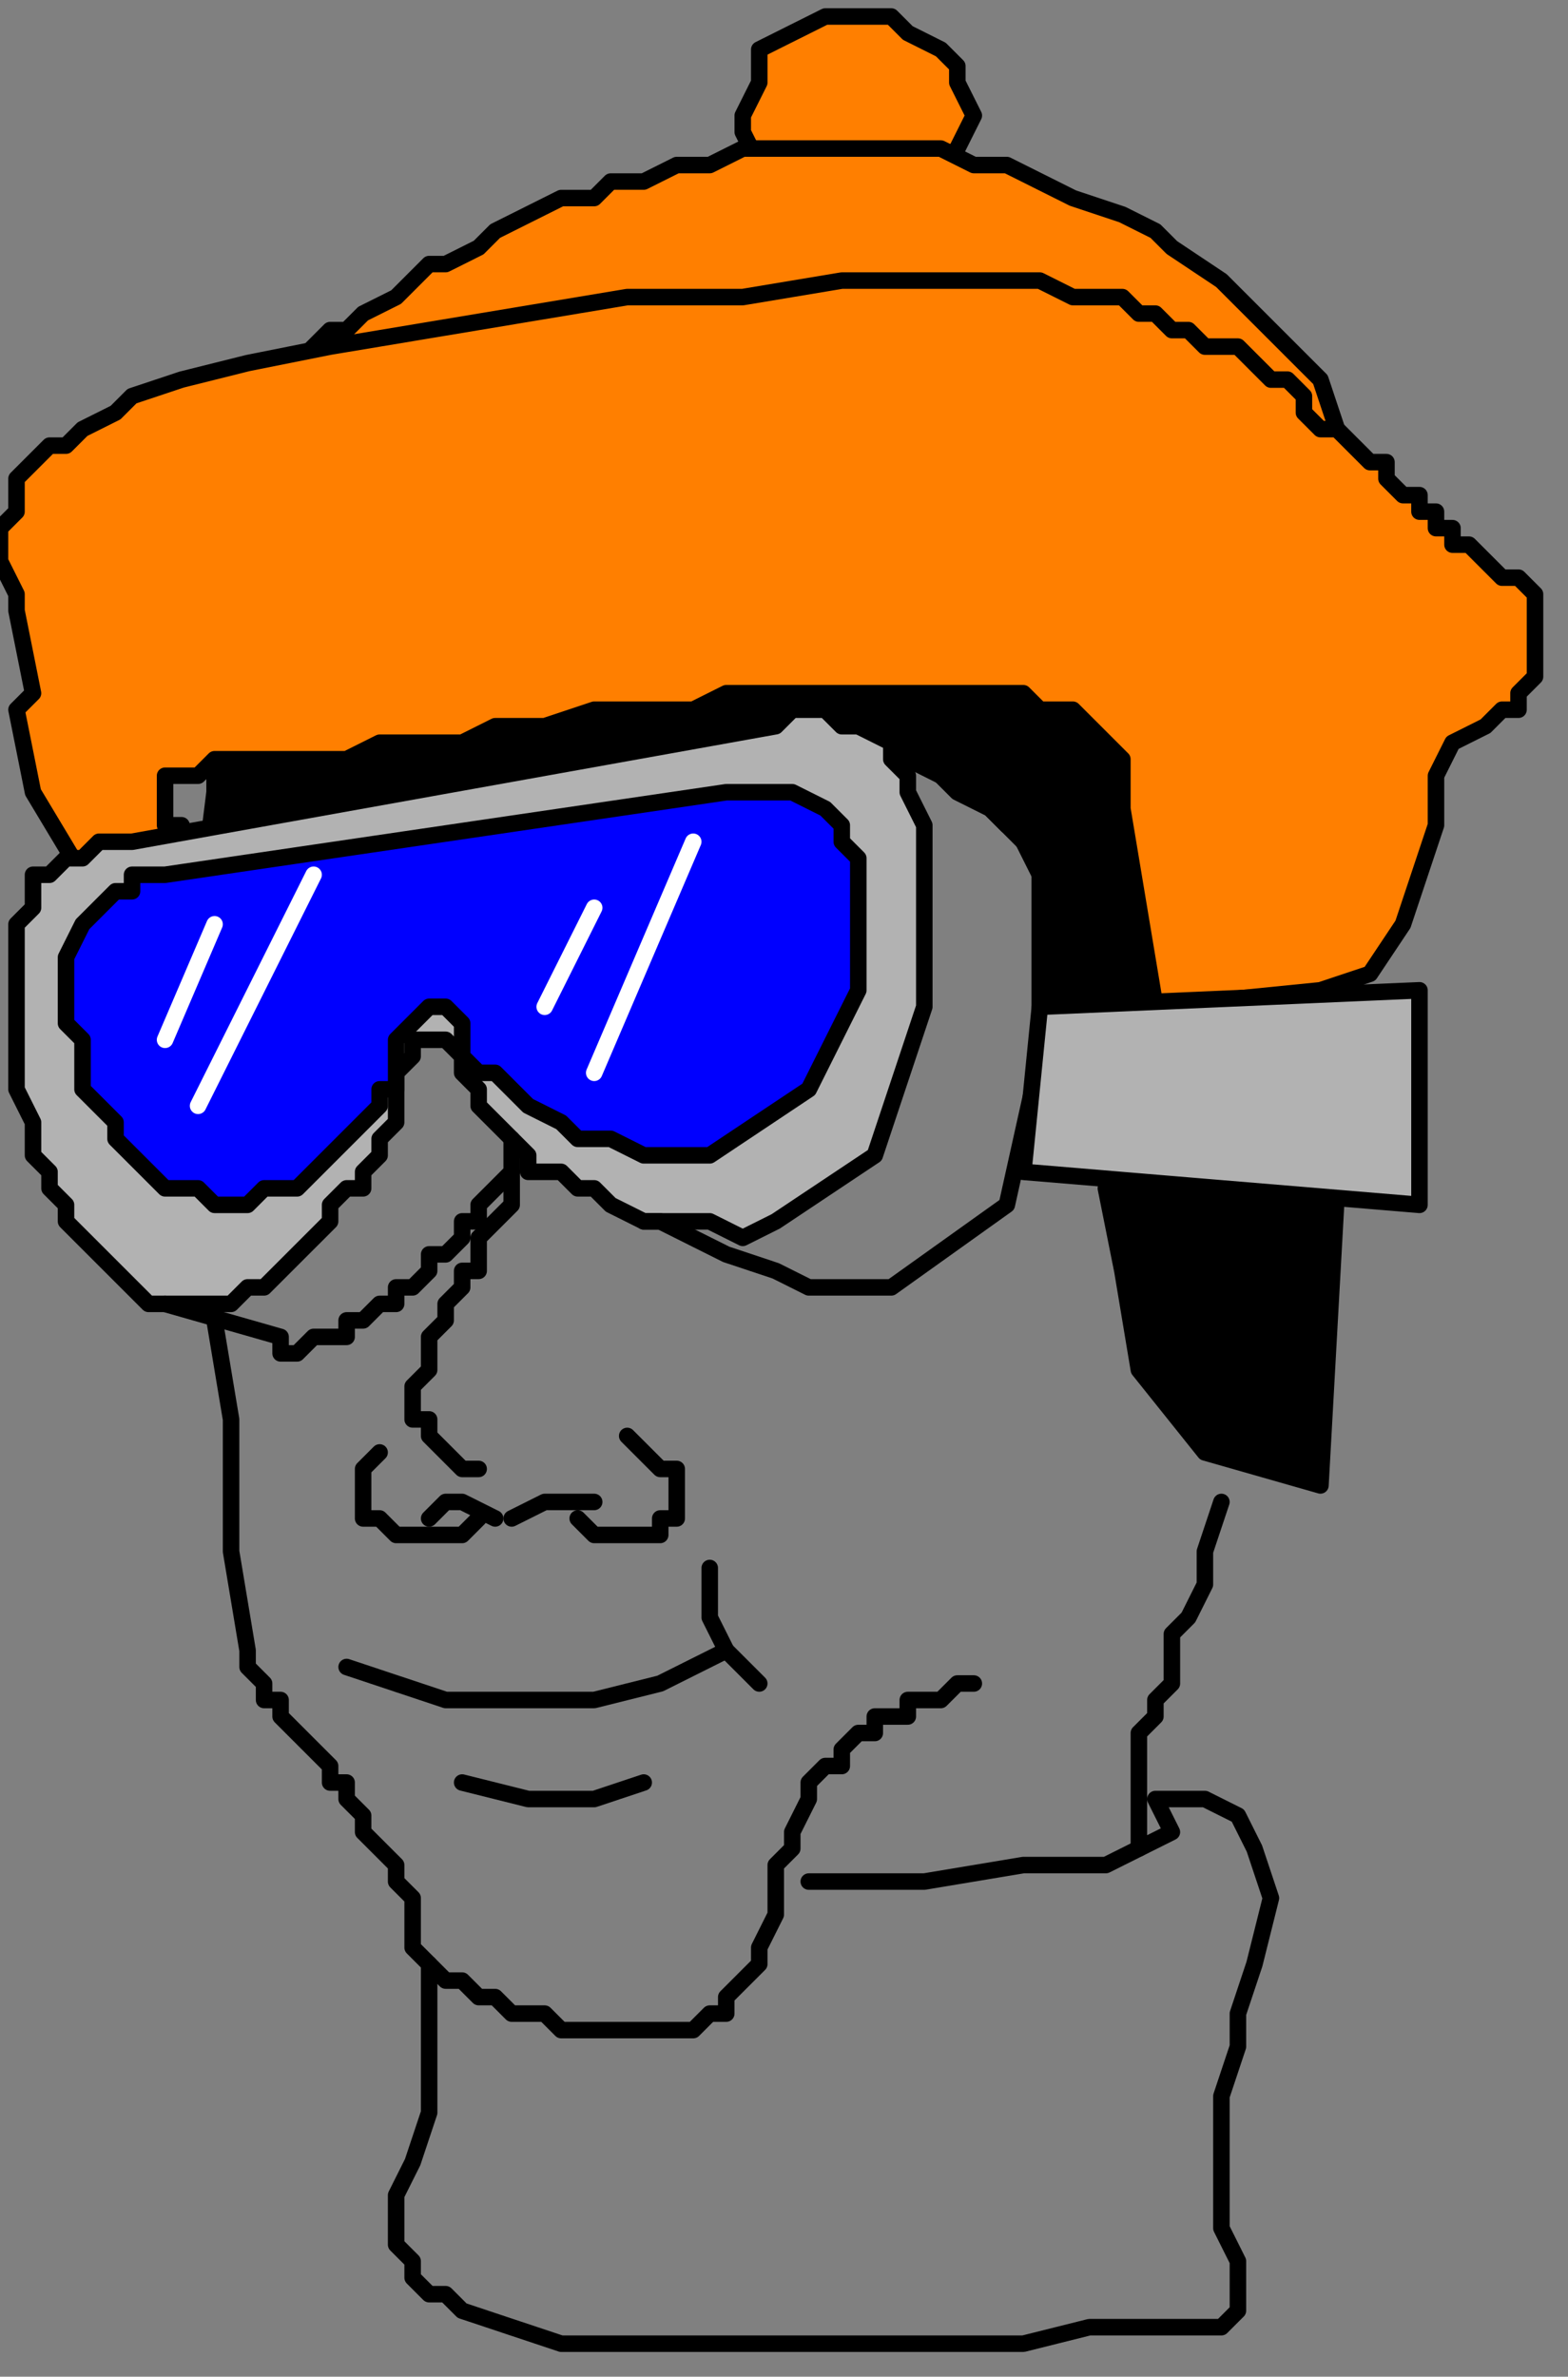 <?xml version="1.0" encoding="UTF-8" standalone="no"?>
<svg
   xmlns:dc="http://purl.org/dc/elements/1.1/"
   xmlns:cc="http://creativecommons.org/ns#"
   xmlns:rdf="http://www.w3.org/1999/02/22-rdf-syntax-ns#"
   xmlns:svg="http://www.w3.org/2000/svg"
   xmlns="http://www.w3.org/2000/svg"
   xmlns:sodipodi="http://sodipodi.sourceforge.net/DTD/sodipodi-0.dtd"
   xmlns:inkscape="http://www.inkscape.org/namespaces/inkscape"
   version="1.0"
   width="25.135mm"
   height="38.1mm"
   id="svg65"
   sodipodi:docname="CMEN154.WMF">
  <rect width="100%" height="100%" fill="#808080" stroke="none"/>
  <sodipodi:namedview
     pagecolor="#ffffff"
     bordercolor="#666666"
     borderopacity="1"
     objecttolerance="10"
     gridtolerance="10"
     guidetolerance="10"
     inkscape:pageopacity="0"
     inkscape:pageshadow="2"
     inkscape:window-width="640"
     inkscape:window-height="480"
     id="namedview67" />
  <defs
     id="defs3">
    <pattern
       id="WMFhbasepattern"
       patternUnits="userSpaceOnUse"
       width="6"
       height="6"
       x="0"
       y="0" />
  </defs>
  <path
     style="fill:none;stroke:none;"
     d="  M 0,0   L 94,0   L 94,143   L 0,143   z "
     id="path5" />
  <path
     style="fill:#000000;fill-rule:evenodd;fill-opacity:1;stroke:none;"
     d="  M 70,61   L 63,61   L 63,61   L 63,59   L 63,57   L 63,56   L 63,56   L 63,54   L 63,52   L 62,51   L 61,50   L 60,49   L 59,48   L 57,47   L 56,46   L 54,45   L 52,44   L 52,44   L 51,43   L 49,43   L 48,43   L 47,44   L 47,44   L 13,50   L 13,48   L 13,46   L 14,46   L 14,46   L 15,46   L 15,46   L 16,46   L 18,46   L 19,46   L 21,46   L 23,45   L 25,45   L 28,45   L 30,44   L 33,44   L 36,43   L 39,43   L 42,43   L 44,42   L 47,42   L 50,42   L 53,42   L 55,42   L 57,42   L 60,42   L 62,42   L 63,43   L 65,43   L 66,44   L 67,45   L 68,46   L 68,47   L 68,49   L 68,49   L 70,61  z "
     id="path7" />
  <path
     style="fill:none;stroke:#000000;stroke-width:1px;stroke-linecap:round;stroke-linejoin:round;stroke-miterlimit:4;stroke-dasharray:none;stroke-opacity:1;"
     d="  M 70,61   L 63,61   L 63,61   L 63,59   L 63,57   L 63,56   L 63,56   L 63,54   L 63,52   L 62,51   L 61,50   L 60,49   L 59,48   L 57,47   L 56,46   L 54,45   L 52,44   L 52,44   L 51,43   L 49,43   L 48,43   L 47,44   L 47,44   L 13,50   L 13,48   L 13,46   L 14,46   L 14,46   L 15,46   L 15,46   L 16,46   L 18,46   L 19,46   L 21,46   L 23,45   L 25,45   L 28,45   L 30,44   L 33,44   L 36,43   L 39,43   L 42,43   L 44,42   L 47,42   L 50,42   L 53,42   L 55,42   L 57,42   L 60,42   L 62,42   L 63,43   L 65,43   L 66,44   L 67,45   L 68,46   L 68,47   L 68,49   L 68,49   L 70,61  "
     id="path9" />
  <path
     style="fill:#000000;fill-rule:evenodd;fill-opacity:1;stroke:none;"
     d="  M 68,69   L 67,72   L 68,77   L 69,83   L 73,88   L 80,90   L 80,90   L 81,72  z "
     id="path11" />
  <path
     style="fill:none;stroke:#000000;stroke-width:1px;stroke-linecap:round;stroke-linejoin:round;stroke-miterlimit:4;stroke-dasharray:none;stroke-opacity:1;"
     d="  M 68,69   L 67,72   L 68,77   L 69,83   L 73,88   L 80,90   L 80,90   L 81,72  "
     id="path13" />
  <path
     style="fill:#ff7f00;fill-rule:evenodd;fill-opacity:1;stroke:#000000;stroke-width:1px;stroke-linecap:round;stroke-linejoin:round;stroke-miterlimit:4;stroke-dasharray:none;stroke-opacity:1;"
     d="  M 52,13   L 54,12   L 56,11   L 57,10   L 58,9   L 59,7   L 59,7   L 58,5   L 58,4   L 57,3   L 55,2   L 54,1   L 52,1   L 52,1   L 50,1   L 48,2   L 46,3   L 46,5   L 45,7   L 45,7   L 45,8   L 46,10   L 47,11   L 49,12   L 50,12   L 52,13  z "
     id="path15" />
  <path
     style="fill:#ff7f00;fill-rule:evenodd;fill-opacity:1;stroke:none;"
     d="  M 17,22   L 18,22   L 19,21   L 19,21   L 20,20   L 21,20   L 22,19   L 24,18   L 25,17   L 26,16   L 27,16   L 29,15   L 30,14   L 32,13   L 34,12   L 36,12   L 37,11   L 39,11   L 41,10   L 43,10   L 45,9   L 47,9   L 49,9   L 51,9   L 53,9   L 55,9   L 57,9   L 59,10   L 61,10   L 63,11   L 65,12   L 68,13   L 70,14   L 71,15   L 74,17   L 76,19   L 78,21   L 80,23   L 81,26   L 83,29  z "
     id="path17" />
  <path
     style="fill:none;stroke:#000000;stroke-width:1px;stroke-linecap:round;stroke-linejoin:round;stroke-miterlimit:4;stroke-dasharray:none;stroke-opacity:1;"
     d="  M 17,22   L 18,22   L 19,21   L 19,21   L 20,20   L 21,20   L 22,19   L 24,18   L 25,17   L 26,16   L 27,16   L 29,15   L 30,14   L 32,13   L 34,12   L 36,12   L 37,11   L 39,11   L 41,10   L 43,10   L 45,9   L 47,9   L 49,9   L 51,9   L 53,9   L 55,9   L 57,9   L 59,10   L 61,10   L 63,11   L 65,12   L 68,13   L 70,14   L 71,15   L 74,17   L 76,19   L 78,21   L 80,23   L 81,26   L 83,29  "
     id="path19" />
  <path
     style="fill:#ff7f00;fill-rule:evenodd;fill-opacity:1;stroke:none;"
     d="  M 12,52   L 12,51   L 11,51   L 11,50   L 10,50   L 10,49   L 10,49   L 10,48   L 10,47   L 11,47   L 12,47   L 13,46   L 15,46   L 15,46   L 16,46   L 18,46   L 19,46   L 21,46   L 23,45   L 25,45   L 28,45   L 30,44   L 33,44   L 36,43   L 39,43   L 42,43   L 44,42   L 47,42   L 50,42   L 53,42   L 55,42   L 57,42   L 60,42   L 62,42   L 63,43   L 65,43   L 66,44   L 67,45   L 68,46   L 68,47   L 68,49   L 68,49   L 70,61   L 80,60   L 83,59   L 85,56   L 85,56   L 86,53   L 87,50   L 87,47   L 88,45   L 90,44   L 90,44   L 91,43   L 92,43   L 92,42   L 93,41   L 93,40   L 93,39   L 93,38   L 93,37   L 93,36   L 92,35   L 91,35   L 90,34   L 90,34   L 90,34   L 89,33   L 88,33   L 88,32   L 87,32   L 87,31   L 86,31   L 86,30   L 85,30   L 84,29   L 84,28   L 83,28   L 82,27   L 81,26   L 80,26   L 79,25   L 79,24   L 78,23   L 77,23   L 76,22   L 75,21   L 73,21   L 72,20   L 71,20   L 70,19   L 69,19   L 68,18   L 66,18   L 65,18   L 63,17   L 62,17   L 61,17   L 59,17   L 57,17   L 57,17   L 51,17   L 45,18   L 38,18   L 32,19   L 26,20   L 20,21   L 15,22   L 11,23   L 8,24   L 8,24   L 7,25   L 5,26   L 4,27   L 3,27   L 2,28   L 1,29   L 1,30   L 1,31   L 0,32   L 0,34   L 1,36   L 1,37   L 1,37   L 2,42   L 2,42   L 1,43   L 1,43   L 2,48   L 5,53   L 12,56   L 12,56   L 13,48  z "
     id="path21" />
  <path
     style="fill:none;stroke:#000000;stroke-width:1px;stroke-linecap:round;stroke-linejoin:round;stroke-miterlimit:4;stroke-dasharray:none;stroke-opacity:1;"
     d="  M 12,52   L 12,51   L 11,51   L 11,50   L 10,50   L 10,49   L 10,49   L 10,48   L 10,47   L 11,47   L 12,47   L 13,46   L 15,46   L 15,46   L 16,46   L 18,46   L 19,46   L 21,46   L 23,45   L 25,45   L 28,45   L 30,44   L 33,44   L 36,43   L 39,43   L 42,43   L 44,42   L 47,42   L 50,42   L 53,42   L 55,42   L 57,42   L 60,42   L 62,42   L 63,43   L 65,43   L 66,44   L 67,45   L 68,46   L 68,47   L 68,49   L 68,49   L 70,61   L 80,60   L 83,59   L 85,56   L 85,56   L 86,53   L 87,50   L 87,47   L 88,45   L 90,44   L 90,44   L 91,43   L 92,43   L 92,42   L 93,41   L 93,40   L 93,39   L 93,38   L 93,37   L 93,36   L 92,35   L 91,35   L 90,34   L 90,34   L 90,34   L 89,33   L 88,33   L 88,32   L 87,32   L 87,31   L 86,31   L 86,30   L 85,30   L 84,29   L 84,28   L 83,28   L 82,27   L 81,26   L 80,26   L 79,25   L 79,24   L 78,23   L 77,23   L 76,22   L 75,21   L 73,21   L 72,20   L 71,20   L 70,19   L 69,19   L 68,18   L 66,18   L 65,18   L 63,17   L 62,17   L 61,17   L 59,17   L 57,17   L 57,17   L 51,17   L 45,18   L 38,18   L 32,19   L 26,20   L 20,21   L 15,22   L 11,23   L 8,24   L 8,24   L 7,25   L 5,26   L 4,27   L 3,27   L 2,28   L 1,29   L 1,30   L 1,31   L 0,32   L 0,34   L 1,36   L 1,37   L 1,37   L 2,42   L 2,42   L 1,43   L 1,43   L 2,48   L 5,53   L 12,56   L 12,56   L 13,48  "
     id="path23" />
  <path
     style="fill:#b2b2b2;fill-rule:evenodd;fill-opacity:1;stroke:#000000;stroke-width:1px;stroke-linecap:round;stroke-linejoin:round;stroke-miterlimit:4;stroke-dasharray:none;stroke-opacity:1;"
     d="  M 8,51   L 47,44   L 48,43   L 50,43   L 51,44   L 52,44   L 53,44   L 54,45   L 54,46   L 55,47   L 55,48   L 56,50   L 56,51   L 56,52   L 56,52   L 56,61   L 53,70   L 47,74   L 47,74   L 45,75   L 43,74   L 42,74   L 40,74   L 39,74   L 37,73   L 36,72   L 35,72   L 34,71   L 32,71   L 32,70   L 31,69   L 30,68   L 29,67   L 29,67   L 29,66   L 28,65   L 28,65   L 28,64   L 27,63   L 27,63   L 26,63   L 25,63   L 25,64   L 24,65   L 24,67   L 24,67   L 24,68   L 23,69   L 23,70   L 22,71   L 22,72   L 21,72   L 20,73   L 20,74   L 19,75   L 18,76   L 17,77   L 16,78   L 15,78   L 14,79   L 13,79   L 12,79   L 12,79   L 12,79   L 11,79   L 10,79   L 10,79   L 9,79   L 8,78   L 8,78   L 7,77   L 6,76   L 6,76   L 5,75   L 4,74   L 4,73   L 3,72   L 3,71   L 2,70   L 2,69   L 2,68   L 1,66   L 1,65   L 1,64   L 1,62   L 1,61   L 1,61   L 1,58   L 1,56   L 2,55   L 2,53   L 3,53   L 4,52   L 5,52   L 6,51   L 7,51   L 8,51  z "
     id="path25" />
  <path
     style="fill:none;stroke:#000000;stroke-width:1px;stroke-linecap:round;stroke-linejoin:round;stroke-miterlimit:4;stroke-dasharray:none;stroke-opacity:1;"
     d="  M 52,44   L 54,45   L 55,46   L 57,47   L 58,48   L 60,49   L 61,50   L 62,50   L 62,51   L 63,53   L 63,54   L 63,56   L 63,56   L 63,64   L 61,73   L 54,78   L 54,78   L 51,78   L 49,78   L 47,77   L 44,76   L 42,75   L 40,74   L 39,74  "
     id="path27" />
  <path
     style="fill:none;stroke:#000000;stroke-width:1px;stroke-linecap:round;stroke-linejoin:round;stroke-miterlimit:4;stroke-dasharray:none;stroke-opacity:1;"
     d="  M 31,69   L 31,70   L 31,71   L 31,71   L 30,72   L 30,72   L 29,73   L 29,74   L 28,74   L 28,75   L 27,76   L 26,76   L 26,77   L 25,78   L 24,78   L 24,79   L 23,79   L 22,80   L 21,80   L 21,81   L 20,81   L 19,81   L 19,81   L 18,82   L 18,82   L 17,82   L 17,81   L 17,81   L 10,79  "
     id="path29" />
  <path
     style="fill:#b2b2b2;fill-rule:evenodd;fill-opacity:1;stroke:#000000;stroke-width:1px;stroke-linecap:round;stroke-linejoin:round;stroke-miterlimit:4;stroke-dasharray:none;stroke-opacity:1;"
     d="  M 63,61   L 86,60   L 86,73   L 62,71   L 63,61  z "
     id="path31" />
  <path
     style="fill:none;stroke:#000000;stroke-width:1px;stroke-linecap:round;stroke-linejoin:round;stroke-miterlimit:4;stroke-dasharray:none;stroke-opacity:1;"
     d="  M 23,88   L 23,88   L 22,89   L 22,89   L 22,90   L 22,91   L 22,91   L 22,92   L 23,92   L 23,92   L 24,93   L 24,93   L 25,93   L 26,93   L 27,93   L 27,93   L 28,93   L 29,92  "
     id="path33" />
  <path
     style="fill:none;stroke:#000000;stroke-width:1px;stroke-linecap:round;stroke-linejoin:round;stroke-miterlimit:4;stroke-dasharray:none;stroke-opacity:1;"
     d="  M 35,92   L 36,93   L 36,93   L 37,93   L 38,93   L 39,93   L 39,93   L 40,93   L 40,92   L 41,92   L 41,91   L 41,91   L 41,90   L 41,89   L 40,89   L 39,88   L 38,87  "
     id="path35" />
  <path
     style="fill:none;stroke:#000000;stroke-width:1px;stroke-linecap:round;stroke-linejoin:round;stroke-miterlimit:4;stroke-dasharray:none;stroke-opacity:1;"
     d="  M 31,71   L 31,72   L 31,72   L 31,73   L 30,74   L 30,74   L 29,75   L 29,76   L 29,77   L 28,77   L 28,78   L 27,79   L 27,80   L 26,81   L 26,81   L 26,82   L 26,83   L 25,84   L 25,84   L 25,85   L 25,86   L 26,86   L 26,87   L 27,88   L 27,88   L 28,89   L 29,89  "
     id="path37" />
  <path
     style="fill:none;stroke:#000000;stroke-width:1px;stroke-linecap:round;stroke-linejoin:round;stroke-miterlimit:4;stroke-dasharray:none;stroke-opacity:1;"
     d="  M 26,92   L 27,91   L 28,91   L 30,92  "
     id="path39" />
  <path
     style="fill:none;stroke:#000000;stroke-width:1px;stroke-linecap:round;stroke-linejoin:round;stroke-miterlimit:4;stroke-dasharray:none;stroke-opacity:1;"
     d="  M 31,92   L 33,91   L 34,91   L 36,91  "
     id="path41" />
  <path
     style="fill:none;stroke:#000000;stroke-width:1px;stroke-linecap:round;stroke-linejoin:round;stroke-miterlimit:4;stroke-dasharray:none;stroke-opacity:1;"
     d="  M 21,101   L 24,102   L 27,103   L 31,103   L 36,103   L 40,102   L 44,100  "
     id="path43" />
  <path
     style="fill:none;stroke:#000000;stroke-width:1px;stroke-linecap:round;stroke-linejoin:round;stroke-miterlimit:4;stroke-dasharray:none;stroke-opacity:1;"
     d="  M 43,95   L 43,98   L 44,100   L 46,102  "
     id="path45" />
  <path
     style="fill:none;stroke:#000000;stroke-width:1px;stroke-linecap:round;stroke-linejoin:round;stroke-miterlimit:4;stroke-dasharray:none;stroke-opacity:1;"
     d="  M 28,108   L 32,109   L 36,109   L 39,108  "
     id="path47" />
  <path
     style="fill:none;stroke:#000000;stroke-width:1px;stroke-linecap:round;stroke-linejoin:round;stroke-miterlimit:4;stroke-dasharray:none;stroke-opacity:1;"
     d="  M 13,80   L 14,86   L 14,94   L 15,100   L 15,100   L 15,100   L 15,101   L 15,101   L 16,102   L 16,103   L 17,103   L 17,104   L 18,105   L 18,105   L 19,106   L 20,107   L 20,108   L 21,108   L 21,109   L 22,110   L 22,111   L 23,112   L 23,112   L 24,113   L 24,113   L 24,114   L 25,115   L 25,115   L 25,116   L 25,116   L 25,117   L 25,117   L 25,118   L 25,118   L 26,119   L 26,119   L 27,120   L 28,120   L 28,120   L 29,121   L 30,121   L 31,122   L 32,122   L 33,122   L 34,123   L 35,123   L 36,123   L 37,123   L 38,123   L 39,123   L 39,123   L 40,123   L 41,123   L 42,123   L 43,122   L 44,122   L 44,121   L 45,120   L 45,120   L 46,119   L 46,118   L 47,116   L 47,116   L 47,115   L 47,113   L 48,112   L 48,111   L 49,109   L 49,108   L 50,107   L 51,107   L 51,106   L 52,105   L 53,105   L 53,104   L 54,104   L 55,104   L 55,103   L 56,103   L 57,103   L 57,103   L 58,102   L 59,102   L 59,102  "
     id="path49" />
  <path
     style="fill:none;stroke:#000000;stroke-width:1px;stroke-linecap:round;stroke-linejoin:round;stroke-miterlimit:4;stroke-dasharray:none;stroke-opacity:1;"
     d="  M 74,91   L 73,94   L 73,96   L 72,98   L 71,99   L 71,101   L 71,102   L 70,103   L 70,104   L 69,105   L 69,106   L 69,107   L 69,108   L 69,109   L 69,111   L 69,112  "
     id="path51" />
  <path
     style="fill:none;stroke:#000000;stroke-width:1px;stroke-linecap:round;stroke-linejoin:round;stroke-miterlimit:4;stroke-dasharray:none;stroke-opacity:1;"
     d="  M 49,114   L 52,114   L 56,114   L 62,113   L 67,113   L 71,111   L 70,109   L 70,109   L 73,109   L 75,110   L 76,112   L 77,115   L 76,119   L 76,119   L 75,122   L 75,124   L 74,127   L 74,129   L 74,131   L 74,132   L 74,134   L 74,135   L 74,135   L 75,137   L 75,140   L 74,141   L 72,141   L 72,141   L 71,141   L 69,141   L 66,141   L 62,142   L 59,142   L 55,142   L 50,142   L 46,142   L 42,142   L 38,142   L 34,142   L 31,141   L 28,140   L 28,140   L 27,139   L 26,139   L 25,138   L 25,137   L 25,137   L 24,136   L 24,135   L 24,134   L 24,133   L 25,131   L 25,131   L 26,128   L 26,126   L 26,123   L 26,119  "
     id="path53" />
  <path
     style="fill:#0000ff;fill-rule:evenodd;fill-opacity:1;stroke:#000000;stroke-width:1px;stroke-linecap:round;stroke-linejoin:round;stroke-miterlimit:4;stroke-dasharray:none;stroke-opacity:1;"
     d="  M 10,53   L 44,48   L 46,48   L 47,48   L 48,48   L 50,49   L 51,50   L 51,51   L 52,52   L 52,54   L 52,54   L 52,60   L 49,66   L 43,70   L 43,70   L 41,70   L 39,70   L 37,69   L 35,69   L 34,68   L 32,67   L 31,66   L 30,65   L 29,65   L 28,64   L 28,63   L 28,63   L 28,62   L 27,61   L 26,61   L 26,61   L 25,62   L 24,63   L 24,64   L 24,64   L 24,65   L 24,66   L 23,66   L 23,67   L 22,68   L 21,69   L 20,70   L 20,70   L 19,71   L 18,72   L 17,72   L 16,72   L 15,73   L 14,73   L 14,73   L 13,73   L 13,73   L 12,72   L 11,72   L 10,72   L 9,71   L 8,70   L 7,69   L 7,68   L 6,67   L 5,66   L 5,64   L 5,63   L 4,62   L 4,60   L 4,60   L 4,58   L 5,56   L 6,55   L 7,54   L 8,54   L 8,53   L 9,53   L 10,53  z "
     id="path55" />
  <path
     style="fill:none;stroke:#ffffff;stroke-width:1px;stroke-linecap:round;stroke-linejoin:round;stroke-miterlimit:4;stroke-dasharray:none;stroke-opacity:1;"
     d="  M 36,55   L 33,61  "
     id="path57" />
  <path
     style="fill:none;stroke:#ffffff;stroke-width:1px;stroke-linecap:round;stroke-linejoin:round;stroke-miterlimit:4;stroke-dasharray:none;stroke-opacity:1;"
     d="  M 42,51   L 36,65  "
     id="path59" />
  <path
     style="fill:none;stroke:#ffffff;stroke-width:1px;stroke-linecap:round;stroke-linejoin:round;stroke-miterlimit:4;stroke-dasharray:none;stroke-opacity:1;"
     d="  M 13,56   L 10,63  "
     id="path61" />
  <path
     style="fill:none;stroke:#ffffff;stroke-width:1px;stroke-linecap:round;stroke-linejoin:round;stroke-miterlimit:4;stroke-dasharray:none;stroke-opacity:1;"
     d="  M 19,53   L 12,67  "
     id="path63" />
</svg>
